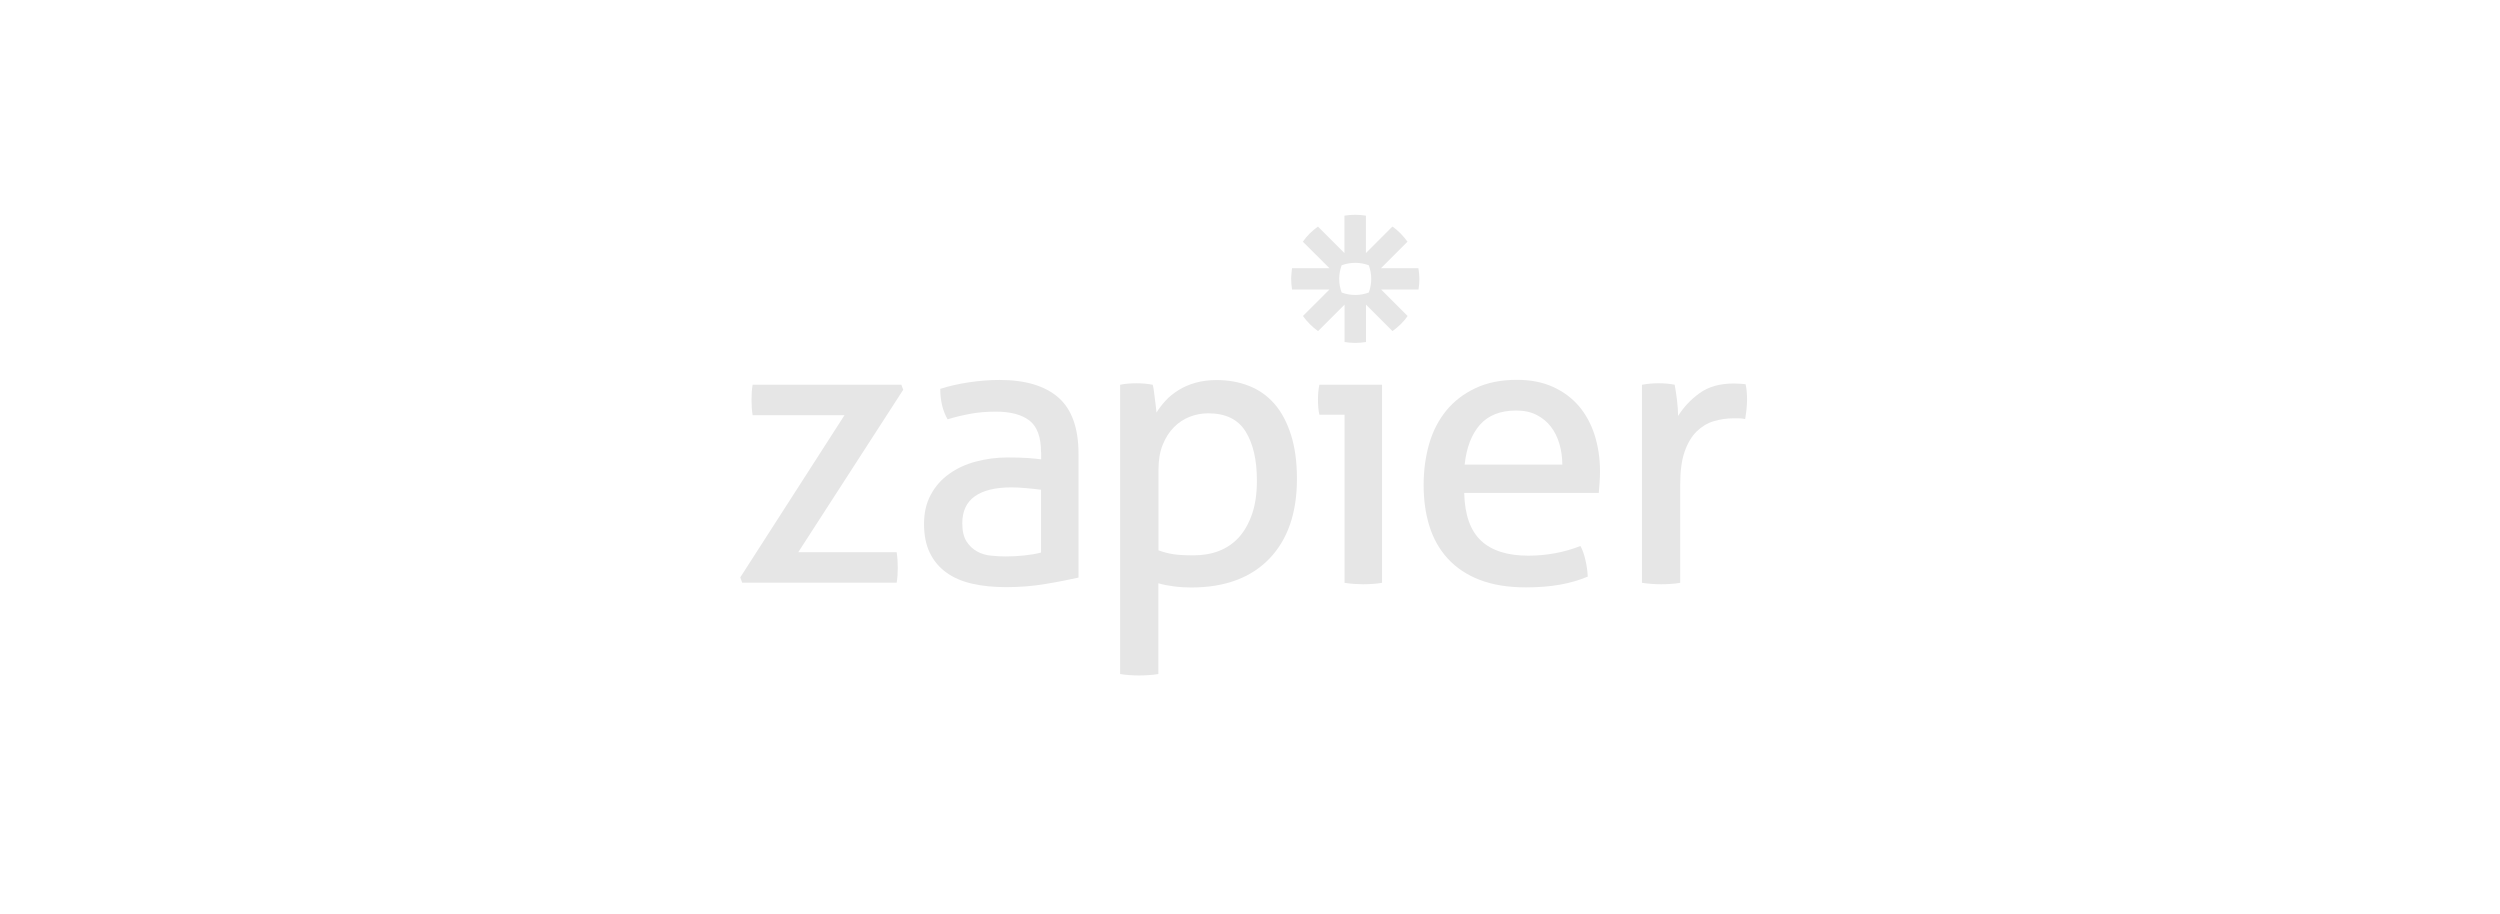 <svg width="197" height="72" viewBox="0 0 197 72" fill="none" xmlns="http://www.w3.org/2000/svg">
<g clip-path="url(#clip0_92_36092)">
<path d="M58.334 45.496L66.546 32.718H59.307C59.246 32.35 59.22 31.946 59.22 31.5C59.22 31.07 59.246 30.676 59.307 30.316H71.025L71.174 30.711L62.901 43.515H70.657C70.718 43.918 70.745 44.339 70.745 44.76C70.745 45.163 70.718 45.548 70.657 45.916H58.483L58.334 45.496Z" fill="#E6E6E6"/>
<path d="M82.033 35.636C82.033 34.436 81.726 33.612 81.121 33.139C80.517 32.674 79.632 32.437 78.475 32.437C77.765 32.437 77.099 32.49 76.485 32.604C75.863 32.718 75.267 32.858 74.671 33.042C74.285 32.376 74.093 31.57 74.093 30.641C74.785 30.422 75.539 30.246 76.371 30.124C77.204 30.001 78.001 29.94 78.773 29.94C80.797 29.94 82.34 30.404 83.4 31.324C84.452 32.245 84.986 33.726 84.986 35.75V45.514C84.276 45.671 83.418 45.847 82.401 46.013C81.384 46.188 80.35 46.267 79.298 46.267C78.308 46.267 77.405 46.18 76.608 45.996C75.81 45.812 75.127 45.522 74.566 45.11C74.005 44.707 73.575 44.19 73.269 43.559C72.962 42.928 72.813 42.166 72.813 41.281C72.813 40.413 72.988 39.642 73.348 38.984C73.698 38.327 74.18 37.775 74.794 37.345C75.398 36.907 76.1 36.583 76.897 36.373C77.686 36.162 78.518 36.048 79.395 36.048C80.043 36.048 80.578 36.066 80.99 36.092C81.402 36.118 81.752 36.162 82.042 36.197V35.636H82.033ZM82.033 38.59C81.726 38.546 81.341 38.511 80.876 38.467C80.412 38.423 80.017 38.406 79.693 38.406C78.431 38.406 77.475 38.642 76.818 39.107C76.161 39.571 75.828 40.281 75.828 41.237C75.828 41.841 75.942 42.323 76.161 42.665C76.38 43.007 76.66 43.27 76.993 43.454C77.326 43.638 77.695 43.752 78.106 43.787C78.51 43.831 78.895 43.848 79.263 43.848C79.728 43.848 80.21 43.822 80.71 43.77C81.209 43.717 81.647 43.647 82.033 43.542V38.59Z" fill="#E6E6E6"/>
<path d="M88.273 30.317C88.475 30.273 88.685 30.247 88.895 30.229C89.106 30.212 89.325 30.203 89.552 30.203C89.754 30.203 89.964 30.212 90.192 30.229C90.411 30.247 90.63 30.282 90.832 30.317C90.85 30.361 90.876 30.483 90.911 30.694C90.937 30.904 90.972 31.132 90.999 31.377C91.025 31.623 91.06 31.851 91.086 32.079C91.112 32.306 91.13 32.447 91.13 32.508C91.332 32.184 91.577 31.868 91.857 31.561C92.138 31.255 92.48 30.983 92.874 30.738C93.269 30.492 93.715 30.299 94.215 30.159C94.715 30.019 95.267 29.949 95.871 29.949C96.783 29.949 97.633 30.098 98.413 30.405C99.193 30.711 99.859 31.176 100.42 31.816C100.981 32.455 101.41 33.27 101.726 34.252C102.041 35.234 102.199 36.399 102.199 37.74C102.199 40.422 101.472 42.517 100.026 44.024C98.571 45.532 96.52 46.294 93.864 46.294C93.417 46.294 92.962 46.268 92.497 46.206C92.033 46.145 91.621 46.066 91.279 45.961V53.113C91.034 53.156 90.779 53.183 90.499 53.2C90.227 53.218 89.973 53.227 89.754 53.227C89.535 53.227 89.281 53.218 89.009 53.2C88.737 53.183 88.483 53.148 88.264 53.113V30.317H88.273ZM91.288 43.367C91.673 43.507 92.068 43.612 92.471 43.674C92.874 43.735 93.4 43.761 94.057 43.761C94.785 43.761 95.46 43.647 96.064 43.411C96.669 43.174 97.195 42.815 97.633 42.333C98.071 41.842 98.413 41.228 98.667 40.492C98.921 39.756 99.044 38.871 99.044 37.863C99.044 36.242 98.746 34.953 98.15 33.998C97.554 33.043 96.573 32.569 95.214 32.569C94.706 32.569 94.224 32.657 93.751 32.841C93.286 33.025 92.865 33.297 92.506 33.665C92.138 34.033 91.849 34.489 91.621 35.05C91.393 35.611 91.288 36.268 91.288 37.039V43.367Z" fill="#E6E6E6"/>
<path d="M105.95 32.683H103.969C103.926 32.516 103.899 32.332 103.882 32.122C103.864 31.911 103.856 31.701 103.856 31.5C103.856 31.298 103.864 31.088 103.882 30.877C103.899 30.667 103.934 30.474 103.969 30.316H108.904V45.925C108.685 45.969 108.43 45.995 108.159 46.013C107.887 46.031 107.633 46.039 107.414 46.039C107.212 46.039 106.976 46.031 106.695 46.013C106.423 45.995 106.169 45.96 105.95 45.925V32.683Z" fill="#E6E6E6"/>
<path d="M115.38 38.862C115.424 40.562 115.862 41.815 116.704 42.604C117.545 43.393 118.79 43.787 120.429 43.787C121.866 43.787 123.242 43.533 124.539 43.025C124.706 43.331 124.837 43.7 124.933 44.138C125.039 44.576 125.091 45.005 125.117 45.435C124.451 45.715 123.715 45.934 122.909 46.075C122.111 46.215 121.217 46.285 120.245 46.285C118.825 46.285 117.607 46.084 116.59 45.689C115.573 45.295 114.741 44.734 114.083 44.015C113.426 43.296 112.944 42.446 112.637 41.456C112.331 40.474 112.182 39.396 112.182 38.213C112.182 37.056 112.331 35.978 112.62 34.971C112.909 33.963 113.365 33.095 113.969 32.35C114.574 31.614 115.345 31.018 116.266 30.588C117.186 30.15 118.281 29.931 119.535 29.931C120.613 29.931 121.55 30.115 122.365 30.483C123.181 30.851 123.855 31.351 124.408 31.991C124.951 32.63 125.372 33.393 125.652 34.269C125.932 35.154 126.081 36.11 126.081 37.144C126.081 37.424 126.073 37.731 126.046 38.038C126.029 38.353 126.003 38.625 125.985 38.844H115.38V38.862ZM123.11 36.609C123.11 36.04 123.032 35.496 122.883 34.979C122.734 34.462 122.506 34.015 122.216 33.63C121.919 33.244 121.55 32.937 121.095 32.701C120.639 32.464 120.096 32.35 119.465 32.35C118.229 32.35 117.282 32.727 116.616 33.472C115.959 34.225 115.556 35.269 115.415 36.609H123.11Z" fill="#E6E6E6"/>
<path d="M129.412 30.316C129.631 30.273 129.85 30.246 130.052 30.229C130.253 30.211 130.464 30.202 130.691 30.202C130.911 30.202 131.138 30.211 131.358 30.229C131.577 30.246 131.787 30.281 131.962 30.316C132.024 30.623 132.085 31.017 132.146 31.517C132.208 32.017 132.234 32.437 132.234 32.779C132.663 32.087 133.224 31.491 133.925 30.982C134.627 30.474 135.521 30.22 136.616 30.22C136.783 30.22 136.949 30.229 137.116 30.237C137.291 30.246 137.431 30.264 137.554 30.281C137.598 30.465 137.624 30.658 137.641 30.86C137.659 31.061 137.668 31.272 137.668 31.5C137.668 31.745 137.65 31.999 137.624 32.262C137.598 32.525 137.554 32.779 137.519 33.024C137.352 32.981 137.186 32.963 137.019 32.963C136.844 32.963 136.712 32.963 136.607 32.963C136.064 32.963 135.538 33.042 135.039 33.191C134.539 33.34 134.092 33.612 133.698 33.997C133.303 34.383 132.988 34.909 132.751 35.584C132.514 36.25 132.401 37.117 132.401 38.169V45.925C132.181 45.969 131.927 45.995 131.656 46.013C131.384 46.031 131.13 46.039 130.911 46.039C130.691 46.039 130.437 46.031 130.166 46.013C129.894 45.995 129.631 45.96 129.386 45.925V30.316H129.412Z" fill="#E6E6E6"/>
<path d="M111.769 21.132H108.825L110.911 19.046C110.744 18.818 110.56 18.599 110.367 18.397C110.166 18.196 109.955 18.012 109.719 17.854L107.633 19.94V16.995C107.361 16.951 107.081 16.925 106.791 16.925H106.783C106.493 16.925 106.213 16.951 105.941 16.995V19.94L103.855 17.854C103.628 18.02 103.408 18.205 103.207 18.397C103.005 18.599 102.83 18.809 102.664 19.046L104.758 21.132H101.813C101.813 21.132 101.743 21.684 101.743 21.973C101.743 22.262 101.77 22.543 101.813 22.814H104.758L102.672 24.9C102.997 25.356 103.4 25.759 103.864 26.092L105.95 24.006V26.951C106.222 26.995 106.502 27.021 106.791 27.021H106.8C107.089 27.021 107.37 26.995 107.642 26.951V24.006L109.727 26.092C109.955 25.926 110.174 25.742 110.376 25.549C110.578 25.347 110.762 25.137 110.919 24.9L108.833 22.814H111.778C111.822 22.543 111.848 22.262 111.848 21.973V21.964C111.84 21.684 111.822 21.404 111.769 21.132ZM108.053 21.982C108.053 22.359 107.983 22.718 107.861 23.051C107.528 23.174 107.168 23.244 106.791 23.244C106.415 23.244 106.055 23.174 105.722 23.051C105.6 22.718 105.529 22.359 105.529 21.982V21.973C105.529 21.596 105.6 21.237 105.722 20.904C106.055 20.781 106.415 20.711 106.791 20.711C107.168 20.711 107.528 20.781 107.861 20.904C107.983 21.237 108.053 21.596 108.053 21.982Z" fill="#E6E6E6"/>
</g>
<defs>
<clipPath id="clip0_92_36092">
<rect width="80" height="40" fill="white" transform="translate(58.334 16)"/>
</clipPath>
</defs>
</svg>

